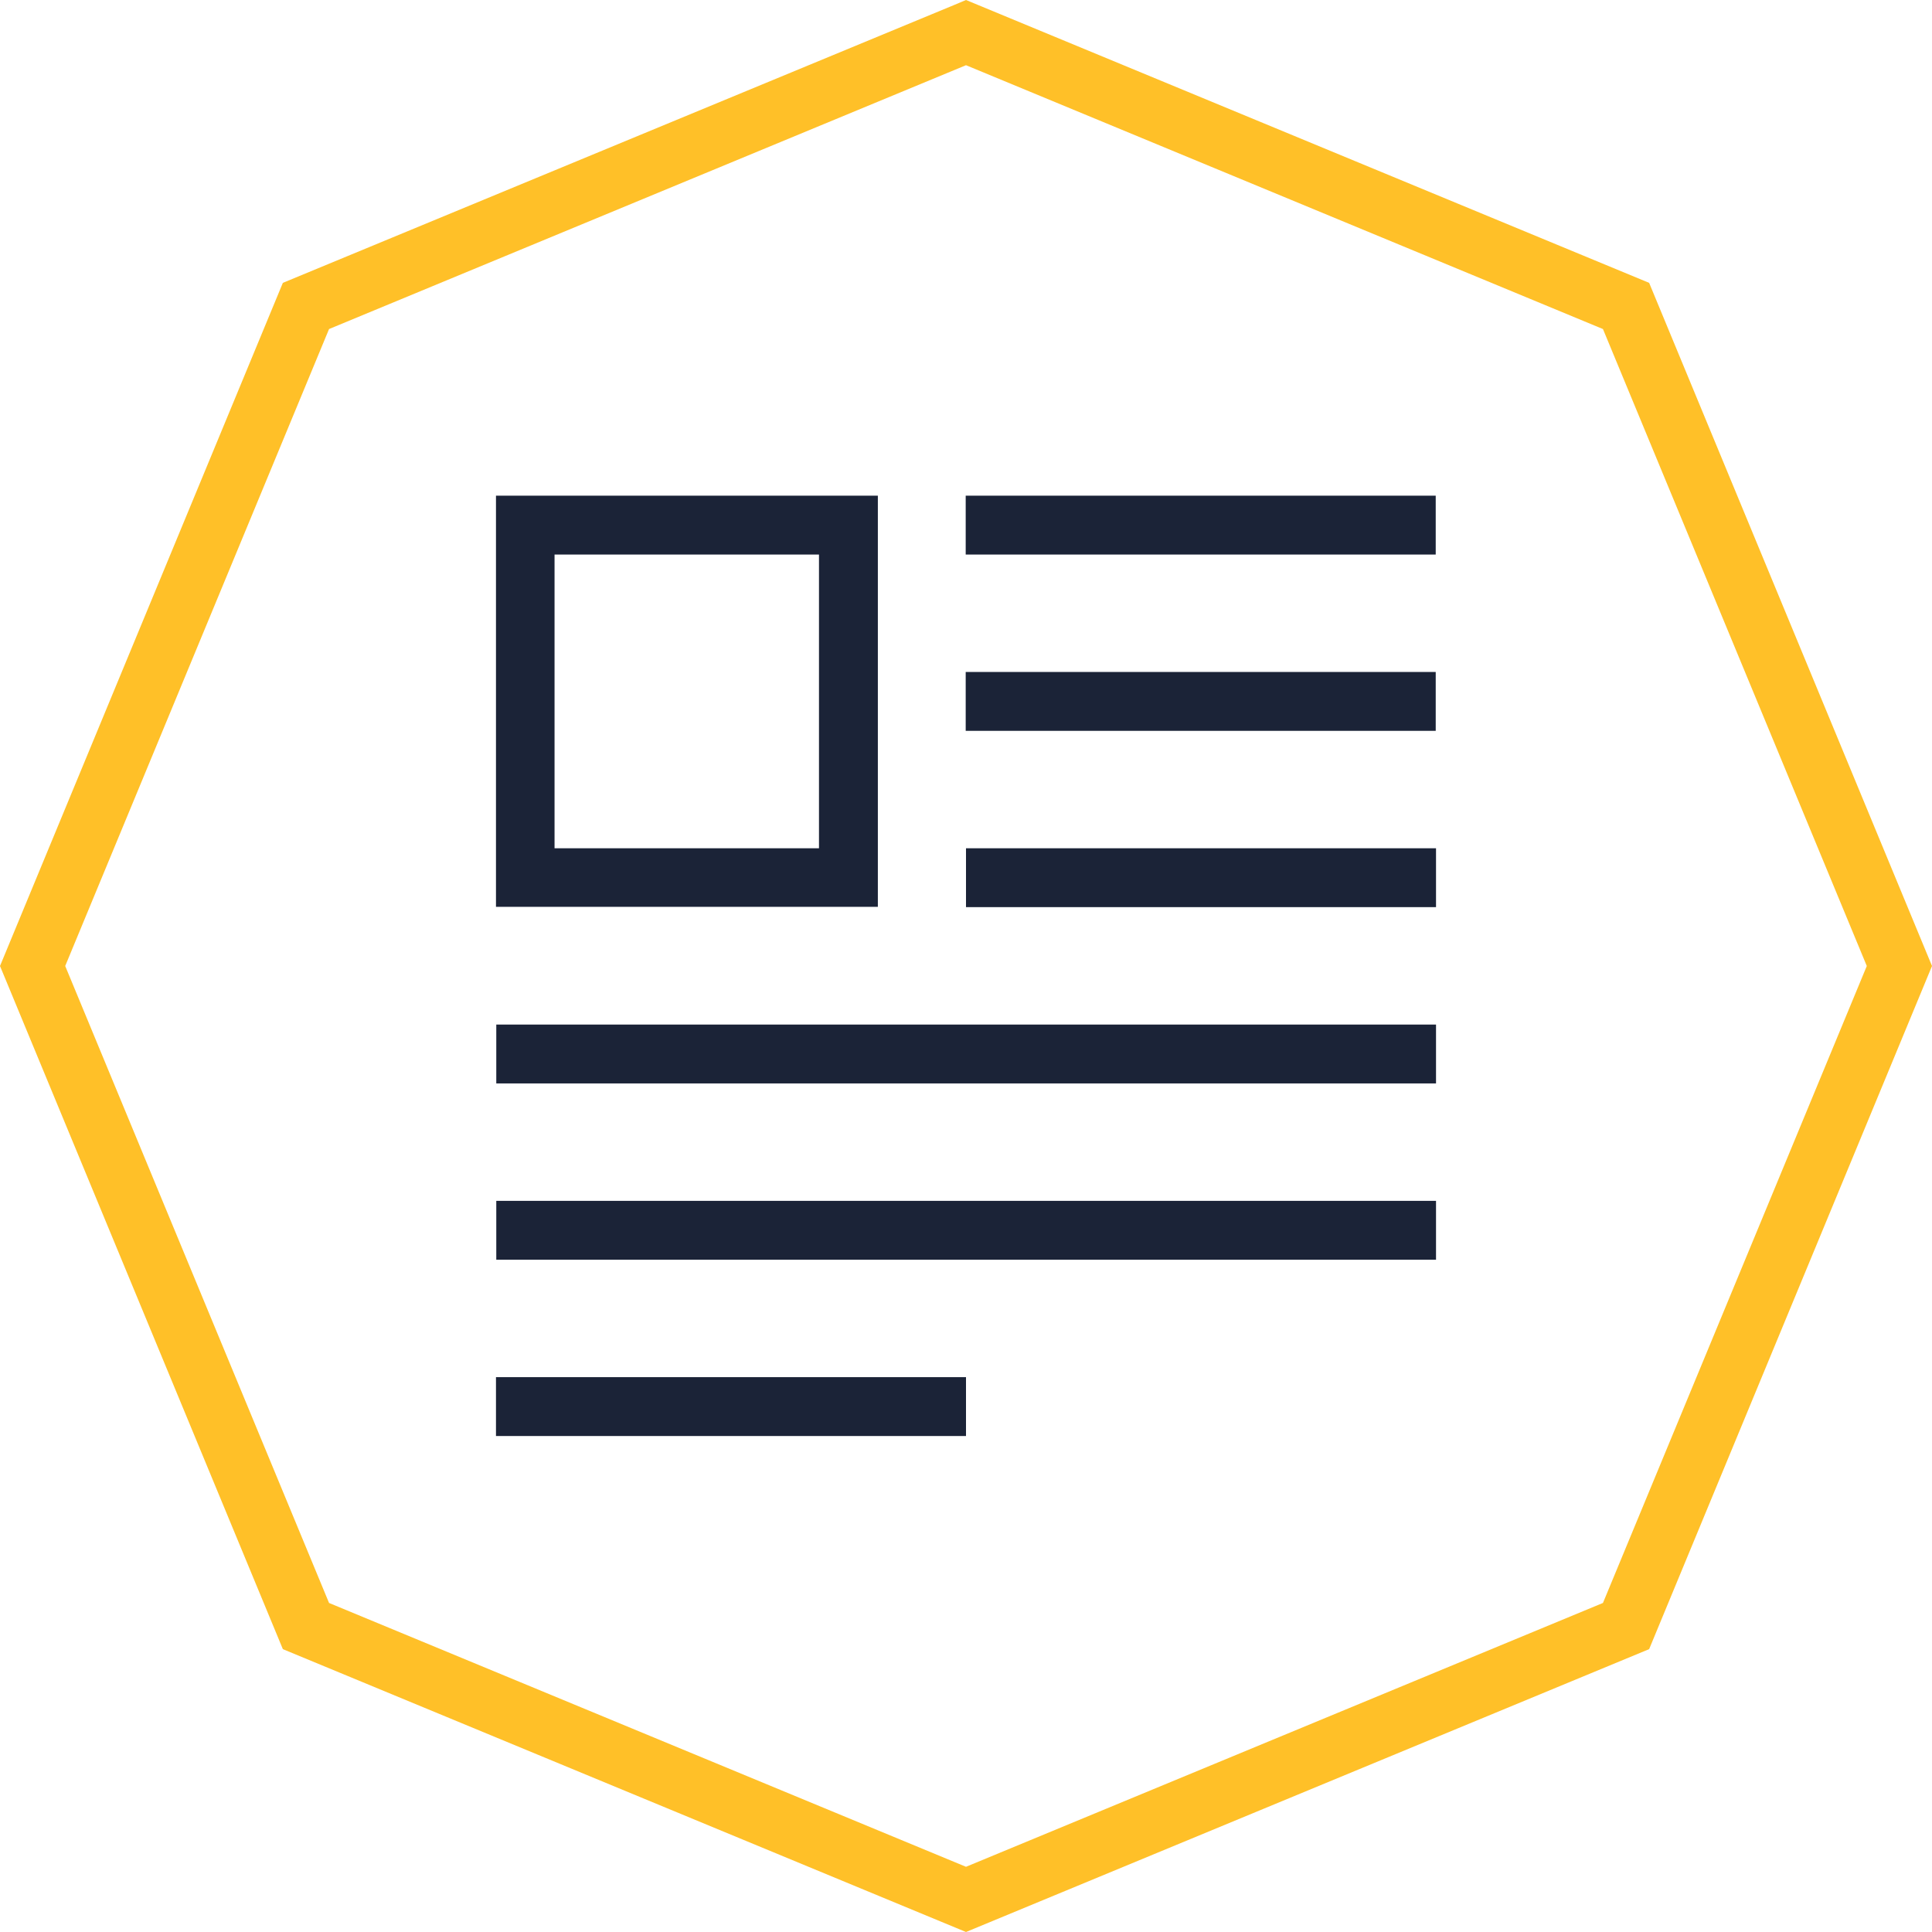 <?xml version="1.0" encoding="UTF-8"?> <svg xmlns="http://www.w3.org/2000/svg" id="Layer_1" width="2.26cm" height="2.26cm" viewBox="0 0 64 64"><defs><style>.cls-1{fill:#ffc028;}.cls-1,.cls-2{fill-rule:evenodd;}.cls-2{fill:#1b2337;}</style></defs><g id="group-003"><path class="cls-1" color-rendering="auto" d="m32,0l-.38.16L9.37,9.37,0,32l9.37,22.63,22.63,9.37,22.63-9.37,9.37-22.63-9.37-22.63L32,0Zm0,2.16l21.1,8.74,8.74,21.1-8.74,21.1-21.1,8.74-21.1-8.74L2.16,32,10.9,10.9,32,2.16Z" image-rendering="auto" shape-rendering="auto"></path></g><path class="cls-2" d="m32,45.62v1.95h-15.57v-1.95h15.57Zm15.57-5.84v1.95h-31.13v-1.95h31.13Zm0-5.84v1.95h-31.13v-1.95h31.13Zm0-5.84v1.95h-15.57v-1.95h15.57Zm-18.49-11.68v13.62h-12.65v-13.62h12.65Zm-1.95,1.95h-8.76v9.73h8.76v-9.73Zm20.43,3.89v1.95h-15.57v-1.95h15.57Zm0-5.84v1.95h-15.57v-1.95h15.57Z"></path></svg> 